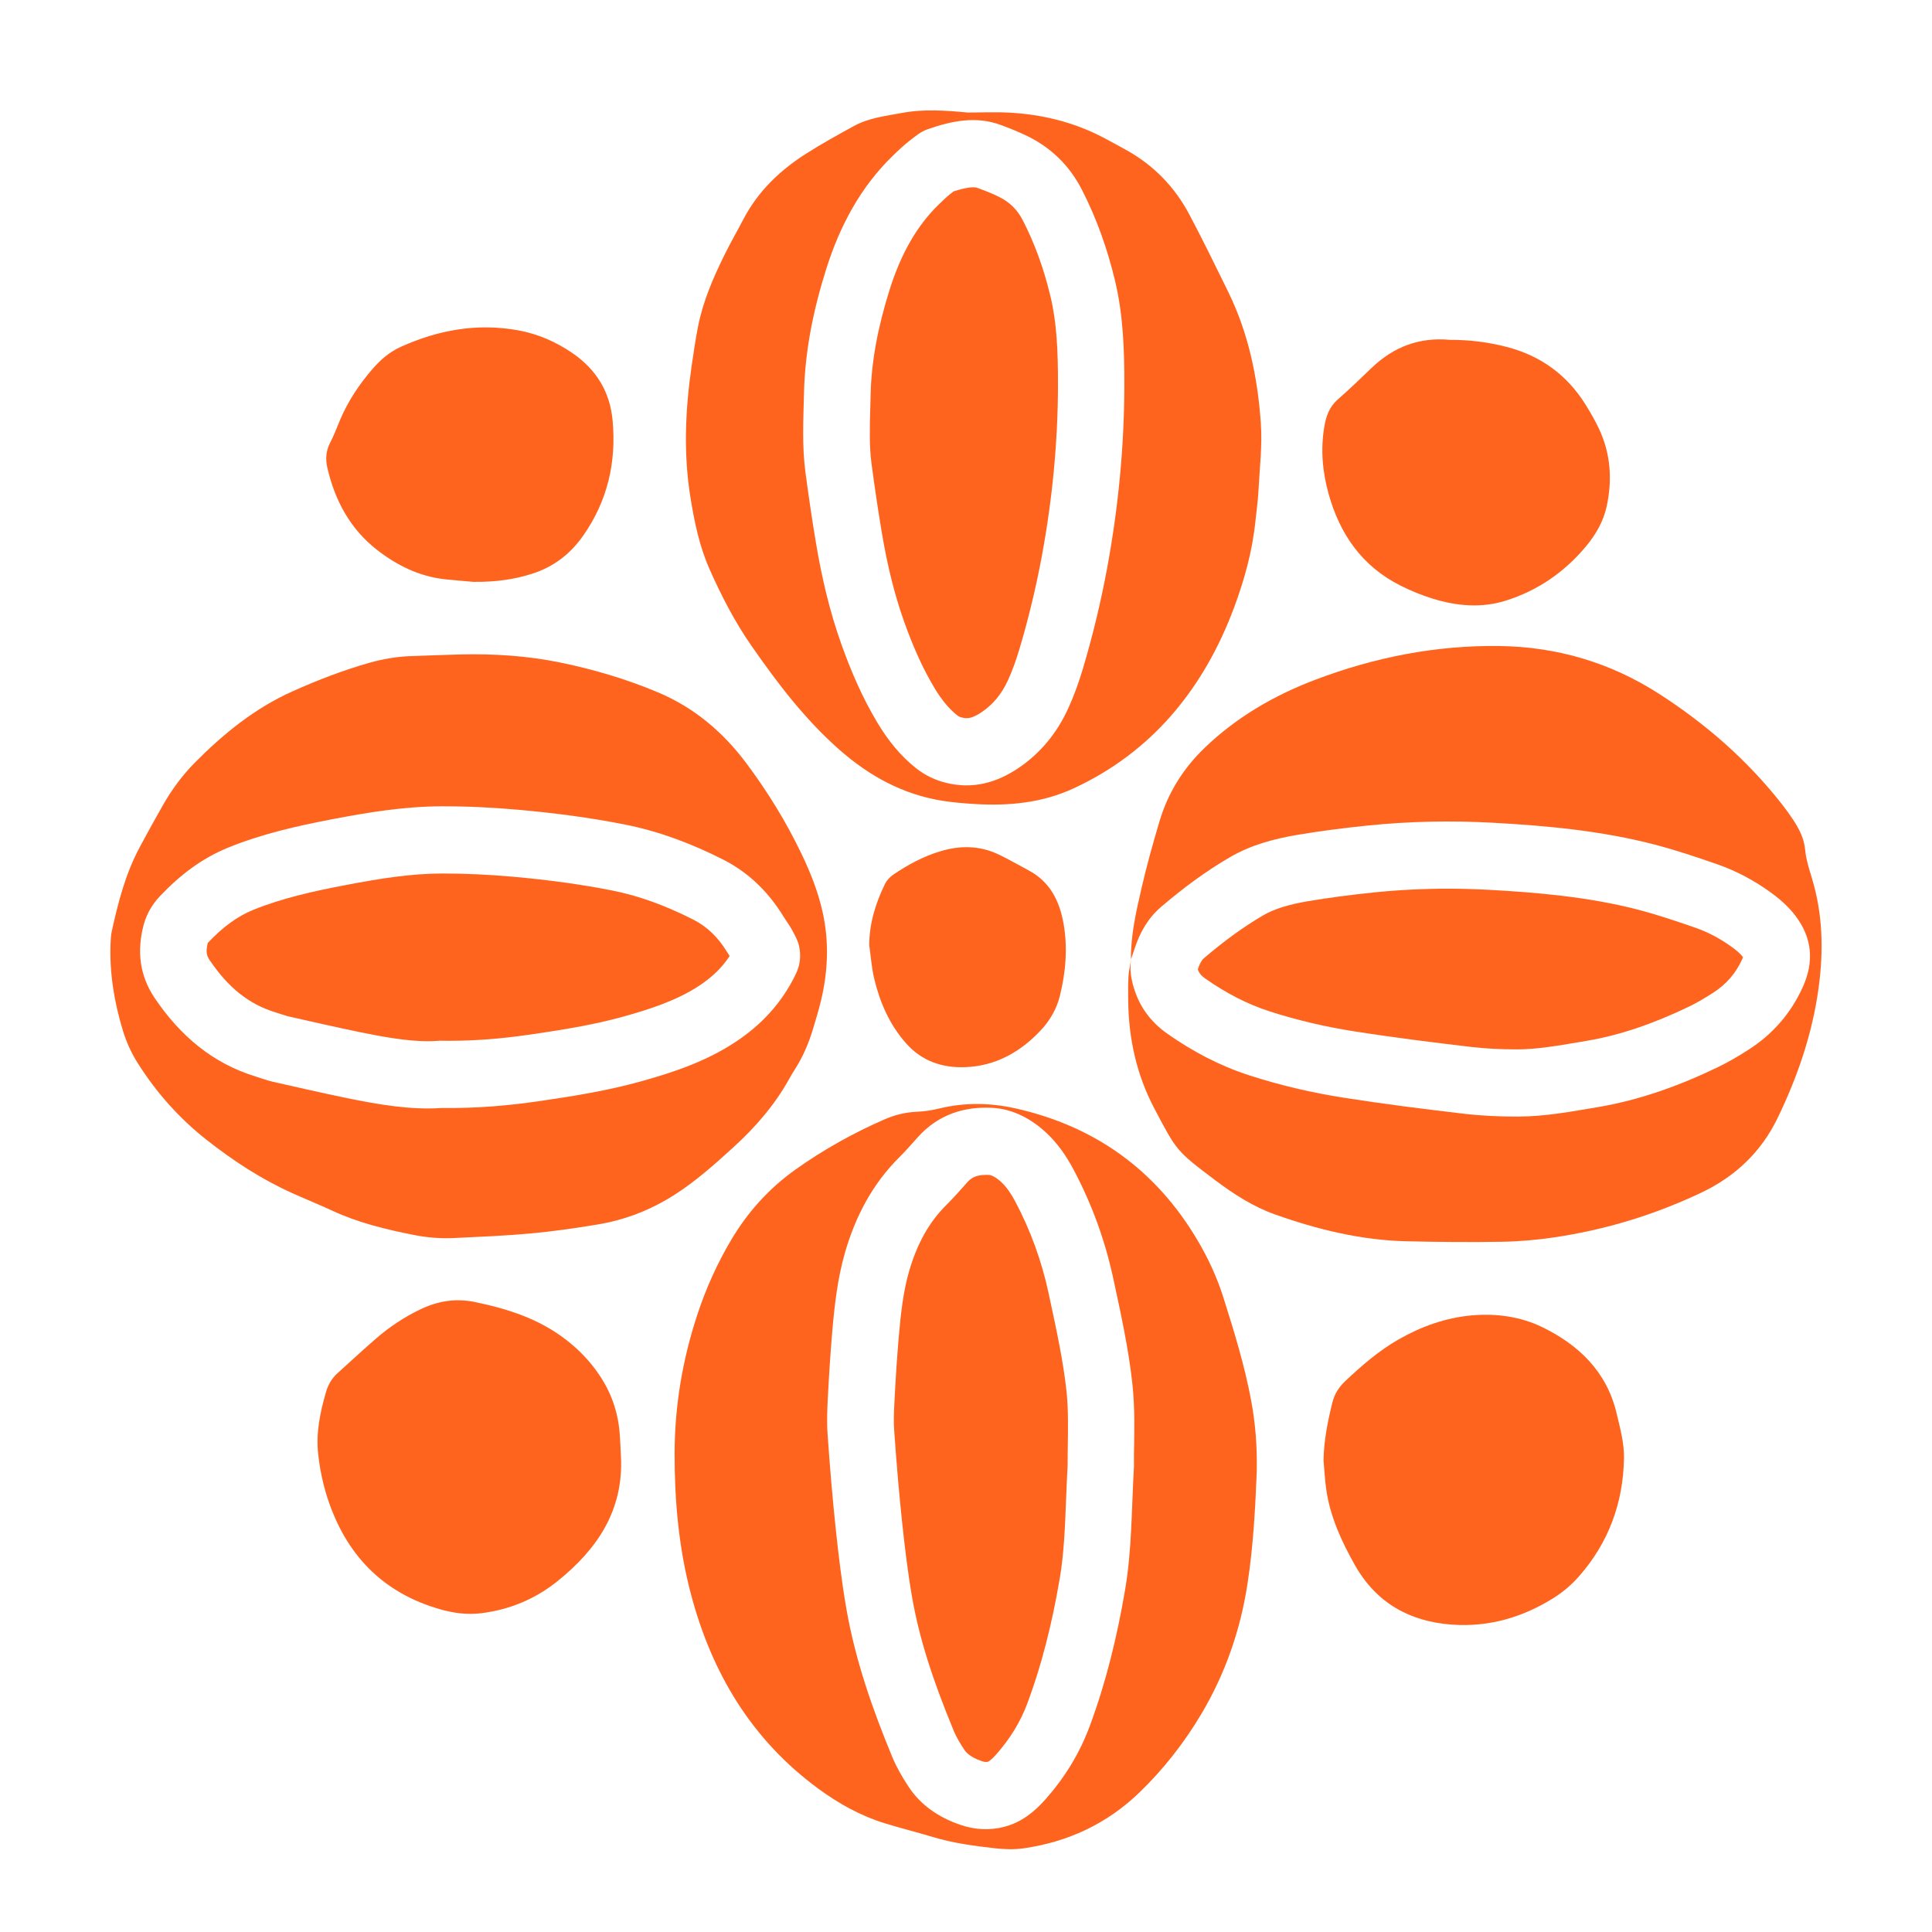 <?xml version="1.0" encoding="UTF-8"?> <svg xmlns="http://www.w3.org/2000/svg" width="70" height="70" viewBox="0 0 70 70" fill="none"><mask id="mask0_114_4326" style="mask-type:alpha" maskUnits="userSpaceOnUse" x="0" y="0" width="70" height="70"><rect width="70" height="70" fill="#D9D9D9"></rect></mask><g mask="url(#mask0_114_4326)"><path d="M22.448 51.888C22.383 51.131 22.136 50.439 21.709 49.81C21.377 49.319 20.975 48.901 20.508 48.541C19.528 47.782 18.393 47.419 17.202 47.174C16.501 47.03 15.855 47.14 15.224 47.443C14.643 47.723 14.109 48.078 13.621 48.501C13.149 48.908 12.695 49.336 12.23 49.752C12.02 49.941 11.886 50.177 11.809 50.444C11.596 51.182 11.44 51.935 11.53 52.704C11.59 53.226 11.696 53.752 11.857 54.252C12.522 56.316 13.855 57.712 15.949 58.308C16.434 58.446 16.929 58.513 17.443 58.449C18.474 58.32 19.399 57.932 20.201 57.287C21.632 56.137 22.599 54.725 22.498 52.769C22.482 52.475 22.473 52.181 22.448 51.888Z" fill="#FF641E"></path><path d="M50.726 21.209C51.106 21.401 51.506 21.566 51.912 21.691C52.781 21.959 53.672 22.039 54.551 21.764C55.709 21.402 56.681 20.734 57.464 19.795C57.819 19.37 58.094 18.893 58.213 18.348C58.422 17.382 58.358 16.434 57.933 15.532C57.791 15.232 57.623 14.943 57.448 14.661C56.776 13.58 55.819 12.89 54.599 12.572C53.919 12.395 53.227 12.31 52.526 12.313C51.434 12.212 50.5 12.562 49.707 13.319C49.298 13.71 48.892 14.105 48.467 14.477C48.167 14.74 48.048 15.071 47.984 15.449C47.842 16.278 47.915 17.091 48.138 17.894C48.546 19.36 49.354 20.515 50.726 21.209Z" fill="#FF641E"></path><path d="M9.883 39.194C9.676 39.146 9.475 39.069 9.271 39.007C7.695 38.526 6.518 37.515 5.606 36.163C5.058 35.351 4.956 34.462 5.202 33.521C5.309 33.112 5.519 32.76 5.804 32.46C6.509 31.717 7.305 31.102 8.26 30.713C9.472 30.219 10.739 29.931 12.016 29.686C13.332 29.433 14.656 29.217 15.998 29.214C16.928 29.211 17.86 29.257 18.787 29.34C20.081 29.455 21.37 29.622 22.647 29.876C23.894 30.124 25.071 30.571 26.202 31.145C27.126 31.614 27.843 32.319 28.387 33.206C28.488 33.373 28.61 33.528 28.701 33.7C28.801 33.888 28.912 34.081 28.954 34.286C29.024 34.63 28.998 34.953 28.83 35.3C28.327 36.338 27.588 37.135 26.639 37.759C25.584 38.454 24.411 38.851 23.21 39.184C22.01 39.517 20.784 39.715 19.556 39.894C18.422 40.059 17.282 40.161 15.994 40.144C14.902 40.224 13.696 40.02 12.497 39.771C11.624 39.589 10.753 39.391 9.883 39.194ZM14.984 44.743C15.464 44.838 15.946 44.88 16.432 44.857C17.362 44.812 18.294 44.776 19.221 44.691C20.031 44.617 20.839 44.5 21.643 44.367C22.648 44.202 23.58 43.84 24.449 43.283C25.226 42.785 25.904 42.177 26.582 41.559C27.381 40.831 28.079 40.023 28.606 39.07C28.672 38.95 28.743 38.833 28.817 38.717C29.092 38.285 29.291 37.818 29.442 37.329C29.551 36.973 29.659 36.616 29.746 36.254C30.001 35.191 30.044 34.124 29.806 33.049C29.643 32.316 29.371 31.629 29.049 30.955C28.49 29.784 27.814 28.688 27.04 27.652C26.193 26.518 25.145 25.634 23.839 25.085C22.69 24.602 21.498 24.249 20.279 24.001C19.094 23.759 17.894 23.684 16.686 23.712C16.065 23.733 15.444 23.748 14.824 23.775C14.338 23.797 13.861 23.88 13.391 24.012C12.436 24.283 11.515 24.638 10.608 25.044C9.233 25.659 8.093 26.586 7.044 27.648C6.603 28.096 6.232 28.599 5.919 29.144C5.627 29.653 5.346 30.168 5.068 30.685C4.552 31.643 4.281 32.685 4.05 33.741C4.017 33.893 4.011 34.052 4.005 34.209C3.967 35.279 4.142 36.318 4.452 37.338C4.578 37.754 4.755 38.145 4.986 38.511C5.659 39.58 6.491 40.515 7.475 41.291C8.439 42.052 9.468 42.725 10.592 43.231C11.071 43.446 11.558 43.642 12.034 43.863C12.976 44.302 13.973 44.542 14.984 44.743Z" fill="#FF641E"></path><path d="M37.261 31.531C36.9 31.341 36.548 31.132 36.18 30.958C35.499 30.635 34.795 30.626 34.08 30.84C33.459 31.026 32.895 31.329 32.362 31.692C32.24 31.775 32.125 31.902 32.06 32.035C31.724 32.729 31.498 33.454 31.494 34.243C31.552 34.65 31.58 35.064 31.675 35.462C31.883 36.328 32.229 37.125 32.831 37.804C33.414 38.461 34.16 38.696 34.975 38.665C36.071 38.624 36.983 38.116 37.727 37.31C38.048 36.962 38.285 36.55 38.4 36.087C38.614 35.224 38.69 34.346 38.534 33.463C38.389 32.636 38.036 31.939 37.261 31.531Z" fill="#FF641E"></path><path d="M13.64 19.907C14.37 20.481 15.186 20.885 16.122 20.988C16.507 21.03 16.894 21.058 17.158 21.082C17.966 21.089 18.634 20.995 19.288 20.785C20.057 20.538 20.659 20.078 21.126 19.413C22.01 18.155 22.336 16.754 22.196 15.234C22.101 14.192 21.6 13.385 20.747 12.798C20.145 12.384 19.487 12.098 18.772 11.968C17.29 11.699 15.875 11.954 14.515 12.57C14.12 12.749 13.792 13.029 13.508 13.356C13.017 13.919 12.607 14.536 12.315 15.229C12.201 15.5 12.1 15.778 11.964 16.037C11.807 16.333 11.789 16.638 11.861 16.95C12.134 18.131 12.682 19.153 13.64 19.907Z" fill="#FF641E"></path><path d="M65.404 30.788C65.365 30.375 65.189 30.039 64.975 29.711C64.846 29.515 64.709 29.324 64.564 29.14C63.309 27.539 61.801 26.224 60.1 25.132C58.335 23.998 56.393 23.432 54.313 23.406C52.02 23.378 49.793 23.816 47.649 24.631C46.167 25.194 44.806 25.981 43.647 27.095C42.87 27.841 42.316 28.729 42.009 29.764C41.77 30.571 41.542 31.383 41.354 32.204C41.161 33.043 40.969 33.886 40.975 34.757C41.02 34.629 41.067 34.501 41.109 34.371C41.3 33.782 41.597 33.261 42.071 32.856C42.858 32.184 43.686 31.566 44.58 31.048C45.33 30.614 46.16 30.392 47.004 30.249C47.846 30.107 48.694 29.999 49.543 29.912C51.051 29.757 52.566 29.726 54.08 29.809C56.058 29.917 58.03 30.101 59.955 30.602C60.724 30.802 61.481 31.057 62.232 31.319C62.895 31.55 63.514 31.879 64.09 32.287C64.457 32.547 64.797 32.838 65.069 33.203C65.665 34.002 65.726 34.856 65.323 35.753C64.893 36.707 64.235 37.467 63.36 38.028C63 38.258 62.63 38.479 62.246 38.664C60.857 39.334 59.418 39.856 57.892 40.113C56.935 40.274 55.978 40.454 55.005 40.456C54.347 40.458 53.685 40.428 53.031 40.352C51.586 40.183 50.141 40 48.703 39.775C47.534 39.592 46.379 39.324 45.249 38.957C44.187 38.612 43.21 38.096 42.296 37.454C41.702 37.037 41.289 36.486 41.078 35.781C40.975 35.438 40.924 35.095 40.986 34.739C40.986 34.74 40.975 34.757 40.975 34.757L40.986 34.74C40.952 34.951 40.901 35.16 40.887 35.372C40.869 35.666 40.874 35.961 40.877 36.255C40.892 37.631 41.182 38.946 41.823 40.16C42.634 41.696 42.612 41.694 44.025 42.758C44.695 43.263 45.404 43.72 46.197 44.002C47.742 44.551 49.325 44.937 50.971 44.974C52.116 45 53.262 45.012 54.407 44.992C55.046 44.981 55.688 44.925 56.32 44.831C58.174 44.556 59.953 44.014 61.651 43.207C62.871 42.626 63.809 41.74 64.401 40.518C65.13 39.015 65.669 37.446 65.894 35.774C66.075 34.434 66.043 33.116 65.648 31.815C65.545 31.478 65.437 31.135 65.404 30.788Z" fill="#FF641E"></path><path d="M41.085 52.735C41.083 52.892 41.085 53.049 41.085 53.139C40.996 54.674 41.013 56.148 40.764 57.604C40.477 59.289 40.077 60.944 39.481 62.547C39.115 63.532 38.572 64.412 37.88 65.193C37.474 65.652 37.006 66.025 36.397 66.186C35.851 66.331 35.312 66.295 34.791 66.116C34.02 65.851 33.357 65.412 32.902 64.711C32.691 64.385 32.489 64.043 32.34 63.685C31.617 61.945 30.995 60.17 30.669 58.307C30.5 57.342 30.384 56.367 30.28 55.392C30.16 54.261 30.067 53.127 29.987 51.993C29.955 51.545 29.971 51.092 29.994 50.643C30.035 49.84 30.087 49.038 30.155 48.237C30.238 47.279 30.346 46.324 30.612 45.395C30.993 44.073 31.612 42.89 32.596 41.918C32.832 41.685 33.047 41.43 33.27 41.185C33.992 40.389 34.927 40.084 35.949 40.139C36.697 40.178 37.365 40.532 37.922 41.055C38.324 41.433 38.635 41.883 38.894 42.37C39.559 43.622 40.039 44.941 40.338 46.331C40.609 47.596 40.891 48.859 41.029 50.148C41.122 51.009 41.099 51.872 41.085 52.735ZM44.325 47.01C44.094 46.277 43.774 45.587 43.383 44.928C41.873 42.381 39.667 40.809 36.814 40.163C35.898 39.956 34.968 39.937 34.043 40.16C33.78 40.224 33.509 40.269 33.239 40.28C32.825 40.297 32.433 40.389 32.055 40.554C30.911 41.053 29.825 41.659 28.807 42.386C27.859 43.063 27.095 43.911 26.495 44.92C25.982 45.783 25.574 46.692 25.262 47.643C24.726 49.274 24.444 50.947 24.442 52.671C24.441 54.386 24.592 56.08 25.029 57.74C25.786 60.619 27.237 63.038 29.653 64.81C30.397 65.355 31.194 65.798 32.076 66.067C32.652 66.242 33.236 66.389 33.812 66.562C34.541 66.782 35.292 66.88 36.043 66.966C36.388 67.005 36.747 67.017 37.089 66.968C38.689 66.738 40.102 66.083 41.276 64.952C42.152 64.108 42.9 63.152 43.523 62.106C44.393 60.645 44.944 59.057 45.201 57.373C45.412 55.995 45.484 54.603 45.534 53.324C45.553 52.385 45.484 51.567 45.333 50.753C45.097 49.477 44.715 48.243 44.325 47.01Z" fill="#FF641E"></path><path d="M29.13 14.244C29.165 12.702 29.474 11.208 29.936 9.746C30.426 8.193 31.17 6.785 32.349 5.643C32.544 5.453 32.743 5.264 32.958 5.097C33.157 4.942 33.362 4.77 33.593 4.689C34.464 4.384 35.352 4.191 36.262 4.529C36.589 4.65 36.915 4.78 37.228 4.933C38.094 5.358 38.755 6.008 39.197 6.87C39.735 7.918 40.125 9.023 40.4 10.172C40.699 11.422 40.739 12.693 40.737 13.969C40.732 16.19 40.519 18.391 40.115 20.575C39.887 21.809 39.593 23.027 39.235 24.229C39.09 24.715 38.917 25.198 38.707 25.659C38.302 26.549 37.703 27.29 36.89 27.835C36.098 28.366 35.241 28.598 34.289 28.366C33.885 28.267 33.523 28.095 33.196 27.838C32.622 27.386 32.174 26.823 31.798 26.198C31.251 25.29 30.833 24.322 30.478 23.323C30.057 22.138 29.772 20.918 29.565 19.68C29.423 18.83 29.298 17.976 29.184 17.122C29.055 16.166 29.108 15.204 29.13 14.244ZM25.708 20.622C26.137 21.591 26.622 22.528 27.227 23.399C28.166 24.75 29.159 26.057 30.397 27.15C31.486 28.112 32.716 28.79 34.161 29.016C34.544 29.076 34.932 29.107 35.319 29.131C36.555 29.206 37.766 29.09 38.906 28.561C40.265 27.931 41.455 27.05 42.441 25.919C43.437 24.776 44.172 23.458 44.705 22.034C45.082 21.024 45.372 19.985 45.484 18.904C45.523 18.533 45.576 18.163 45.596 17.791C45.638 16.97 45.74 16.152 45.682 15.326C45.566 13.667 45.232 12.064 44.496 10.565C44.039 9.633 43.584 8.701 43.099 7.784C42.566 6.774 41.797 5.983 40.799 5.431C40.527 5.28 40.253 5.131 39.978 4.986C38.91 4.424 37.765 4.147 36.569 4.081C36.066 4.053 35.561 4.077 35.056 4.077C34.262 4.002 33.465 3.944 32.676 4.093C32.086 4.203 31.479 4.27 30.941 4.565C30.344 4.892 29.747 5.222 29.174 5.589C28.244 6.186 27.461 6.938 26.938 7.938C26.711 8.372 26.466 8.795 26.25 9.234C25.842 10.061 25.476 10.906 25.294 11.817C25.199 12.298 25.128 12.783 25.058 13.268C24.829 14.849 24.759 16.43 25.015 18.016C25.159 18.909 25.34 19.789 25.708 20.622Z" fill="#FF641E"></path><path d="M55.875 48.083C55.086 47.7 54.204 47.58 53.315 47.66C52.372 47.746 51.499 48.06 50.679 48.527C49.964 48.935 49.346 49.47 48.748 50.033C48.508 50.259 48.35 50.508 48.273 50.821C48.104 51.507 47.965 52.198 47.954 52.913C47.986 53.264 48.002 53.617 48.052 53.965C48.194 54.952 48.603 55.84 49.085 56.697C49.862 58.075 51.067 58.751 52.604 58.863C53.948 58.96 55.183 58.598 56.314 57.882C56.639 57.676 56.944 57.414 57.199 57.126C58.277 55.906 58.812 54.465 58.84 52.831C58.85 52.274 58.698 51.743 58.573 51.211C58.217 49.695 57.196 48.725 55.875 48.083Z" fill="#FF641E"></path><path d="M54.953 38.021C54.352 38.021 53.813 37.992 53.306 37.933C52.14 37.796 50.605 37.609 49.07 37.368C47.995 37.2 46.956 36.954 45.984 36.638C45.196 36.382 44.439 35.995 43.668 35.454C43.508 35.341 43.44 35.241 43.398 35.125C43.495 34.826 43.592 34.743 43.624 34.715C44.379 34.071 45.083 33.562 45.776 33.16C46.167 32.934 46.683 32.772 47.398 32.651C48.127 32.528 48.907 32.425 49.784 32.334C50.657 32.245 51.554 32.199 52.45 32.199C52.944 32.199 53.448 32.213 53.948 32.24C55.599 32.33 57.532 32.486 59.352 32.96C60 33.129 60.657 33.346 61.444 33.62C61.874 33.77 62.298 33.992 62.703 34.28C62.918 34.432 63.062 34.559 63.144 34.669C63.147 34.674 63.15 34.678 63.153 34.682C63.147 34.699 63.138 34.72 63.127 34.745C62.895 35.262 62.548 35.663 62.068 35.971C61.722 36.192 61.449 36.349 61.207 36.466C59.876 37.107 58.662 37.514 57.495 37.71L57.214 37.758C56.424 37.892 55.678 38.019 54.997 38.021L54.953 38.021Z" fill="#FF641E"></path><path d="M15.496 37.726C14.729 37.726 13.796 37.553 12.984 37.385C12.137 37.209 11.268 37.012 10.428 36.821L10.415 36.818C10.382 36.81 10.29 36.779 10.222 36.757C10.139 36.729 10.055 36.702 9.971 36.676C9.025 36.387 8.272 35.788 7.599 34.791C7.505 34.651 7.44 34.516 7.528 34.165C7.532 34.16 7.537 34.153 7.546 34.145C8.08 33.581 8.609 33.197 9.164 32.971C10.219 32.541 11.376 32.287 12.468 32.078C13.799 31.822 14.911 31.651 16.007 31.649L16.07 31.649C16.865 31.649 17.709 31.688 18.578 31.765C19.912 31.884 21.091 32.048 22.184 32.265C23.135 32.455 24.096 32.8 25.122 33.321C25.614 33.571 26.013 33.952 26.34 34.487C26.371 34.538 26.403 34.589 26.436 34.639C26.162 35.057 25.801 35.406 25.327 35.718C24.51 36.256 23.521 36.573 22.575 36.836C21.469 37.142 20.308 37.324 19.214 37.483C18.152 37.638 17.219 37.71 16.277 37.71C16.195 37.71 16.112 37.709 16.028 37.708L15.925 37.707L15.822 37.714C15.72 37.722 15.61 37.726 15.496 37.726Z" fill="#FF641E"></path><path d="M35.724 63.84C35.683 63.84 35.632 63.831 35.573 63.81C35.101 63.648 34.973 63.451 34.925 63.377C34.814 63.206 34.657 62.954 34.568 62.741C33.769 60.816 33.3 59.318 33.049 57.883C32.886 56.951 32.777 56.01 32.683 55.132C32.58 54.163 32.489 53.11 32.397 51.818C32.376 51.523 32.386 51.186 32.408 50.77C32.452 49.909 32.503 49.15 32.563 48.448C32.643 47.518 32.737 46.759 32.934 46.075C33.225 45.062 33.668 44.272 34.288 43.659C34.512 43.437 34.707 43.218 34.88 43.024C34.937 42.959 34.994 42.895 35.052 42.831C35.168 42.704 35.325 42.568 35.729 42.568C35.762 42.568 35.796 42.569 35.83 42.57C35.945 42.577 36.116 42.677 36.288 42.839C36.459 42.999 36.619 43.223 36.779 43.523C37.334 44.566 37.741 45.685 37.991 46.847L38.046 47.105C38.293 48.253 38.526 49.337 38.642 50.411C38.71 51.052 38.699 51.749 38.687 52.488L38.684 52.697C38.682 52.829 38.682 52.961 38.683 53.063V53.073C38.659 53.498 38.643 53.913 38.627 54.316C38.587 55.335 38.549 56.299 38.397 57.19C38.107 58.892 37.726 60.364 37.233 61.691C36.979 62.374 36.606 62.989 36.092 63.569C35.883 63.805 35.796 63.83 35.793 63.831C35.768 63.837 35.746 63.84 35.724 63.84Z" fill="#FF641E"></path><path d="M35.025 26.021C34.974 26.021 34.92 26.014 34.86 25.999C34.77 25.977 34.724 25.951 34.683 25.918C34.391 25.688 34.122 25.365 33.861 24.932C33.451 24.251 33.098 23.478 32.75 22.5C32.412 21.549 32.149 20.493 31.946 19.275C31.819 18.516 31.698 17.704 31.576 16.795C31.493 16.176 31.512 15.475 31.533 14.734C31.537 14.589 31.541 14.444 31.544 14.3C31.571 13.123 31.797 11.876 32.236 10.486C32.651 9.171 33.235 8.162 34.021 7.401C34.169 7.257 34.313 7.12 34.431 7.027C34.431 7.027 34.533 6.948 34.551 6.934C34.748 6.87 35.044 6.786 35.257 6.786C35.346 6.786 35.397 6.8 35.436 6.815C35.654 6.896 35.937 7.004 36.182 7.125C36.58 7.32 36.86 7.595 37.063 7.991C37.492 8.828 37.819 9.729 38.062 10.744C38.289 11.692 38.335 12.718 38.333 13.965C38.328 15.994 38.133 18.068 37.752 20.127C37.541 21.266 37.266 22.41 36.933 23.526C36.809 23.941 36.671 24.316 36.523 24.641C36.294 25.145 35.979 25.526 35.562 25.806C35.244 26.02 35.08 26.021 35.026 26.021C35.025 26.021 35.025 26.021 35.025 26.021Z" fill="#FF641E"></path></g></svg> 